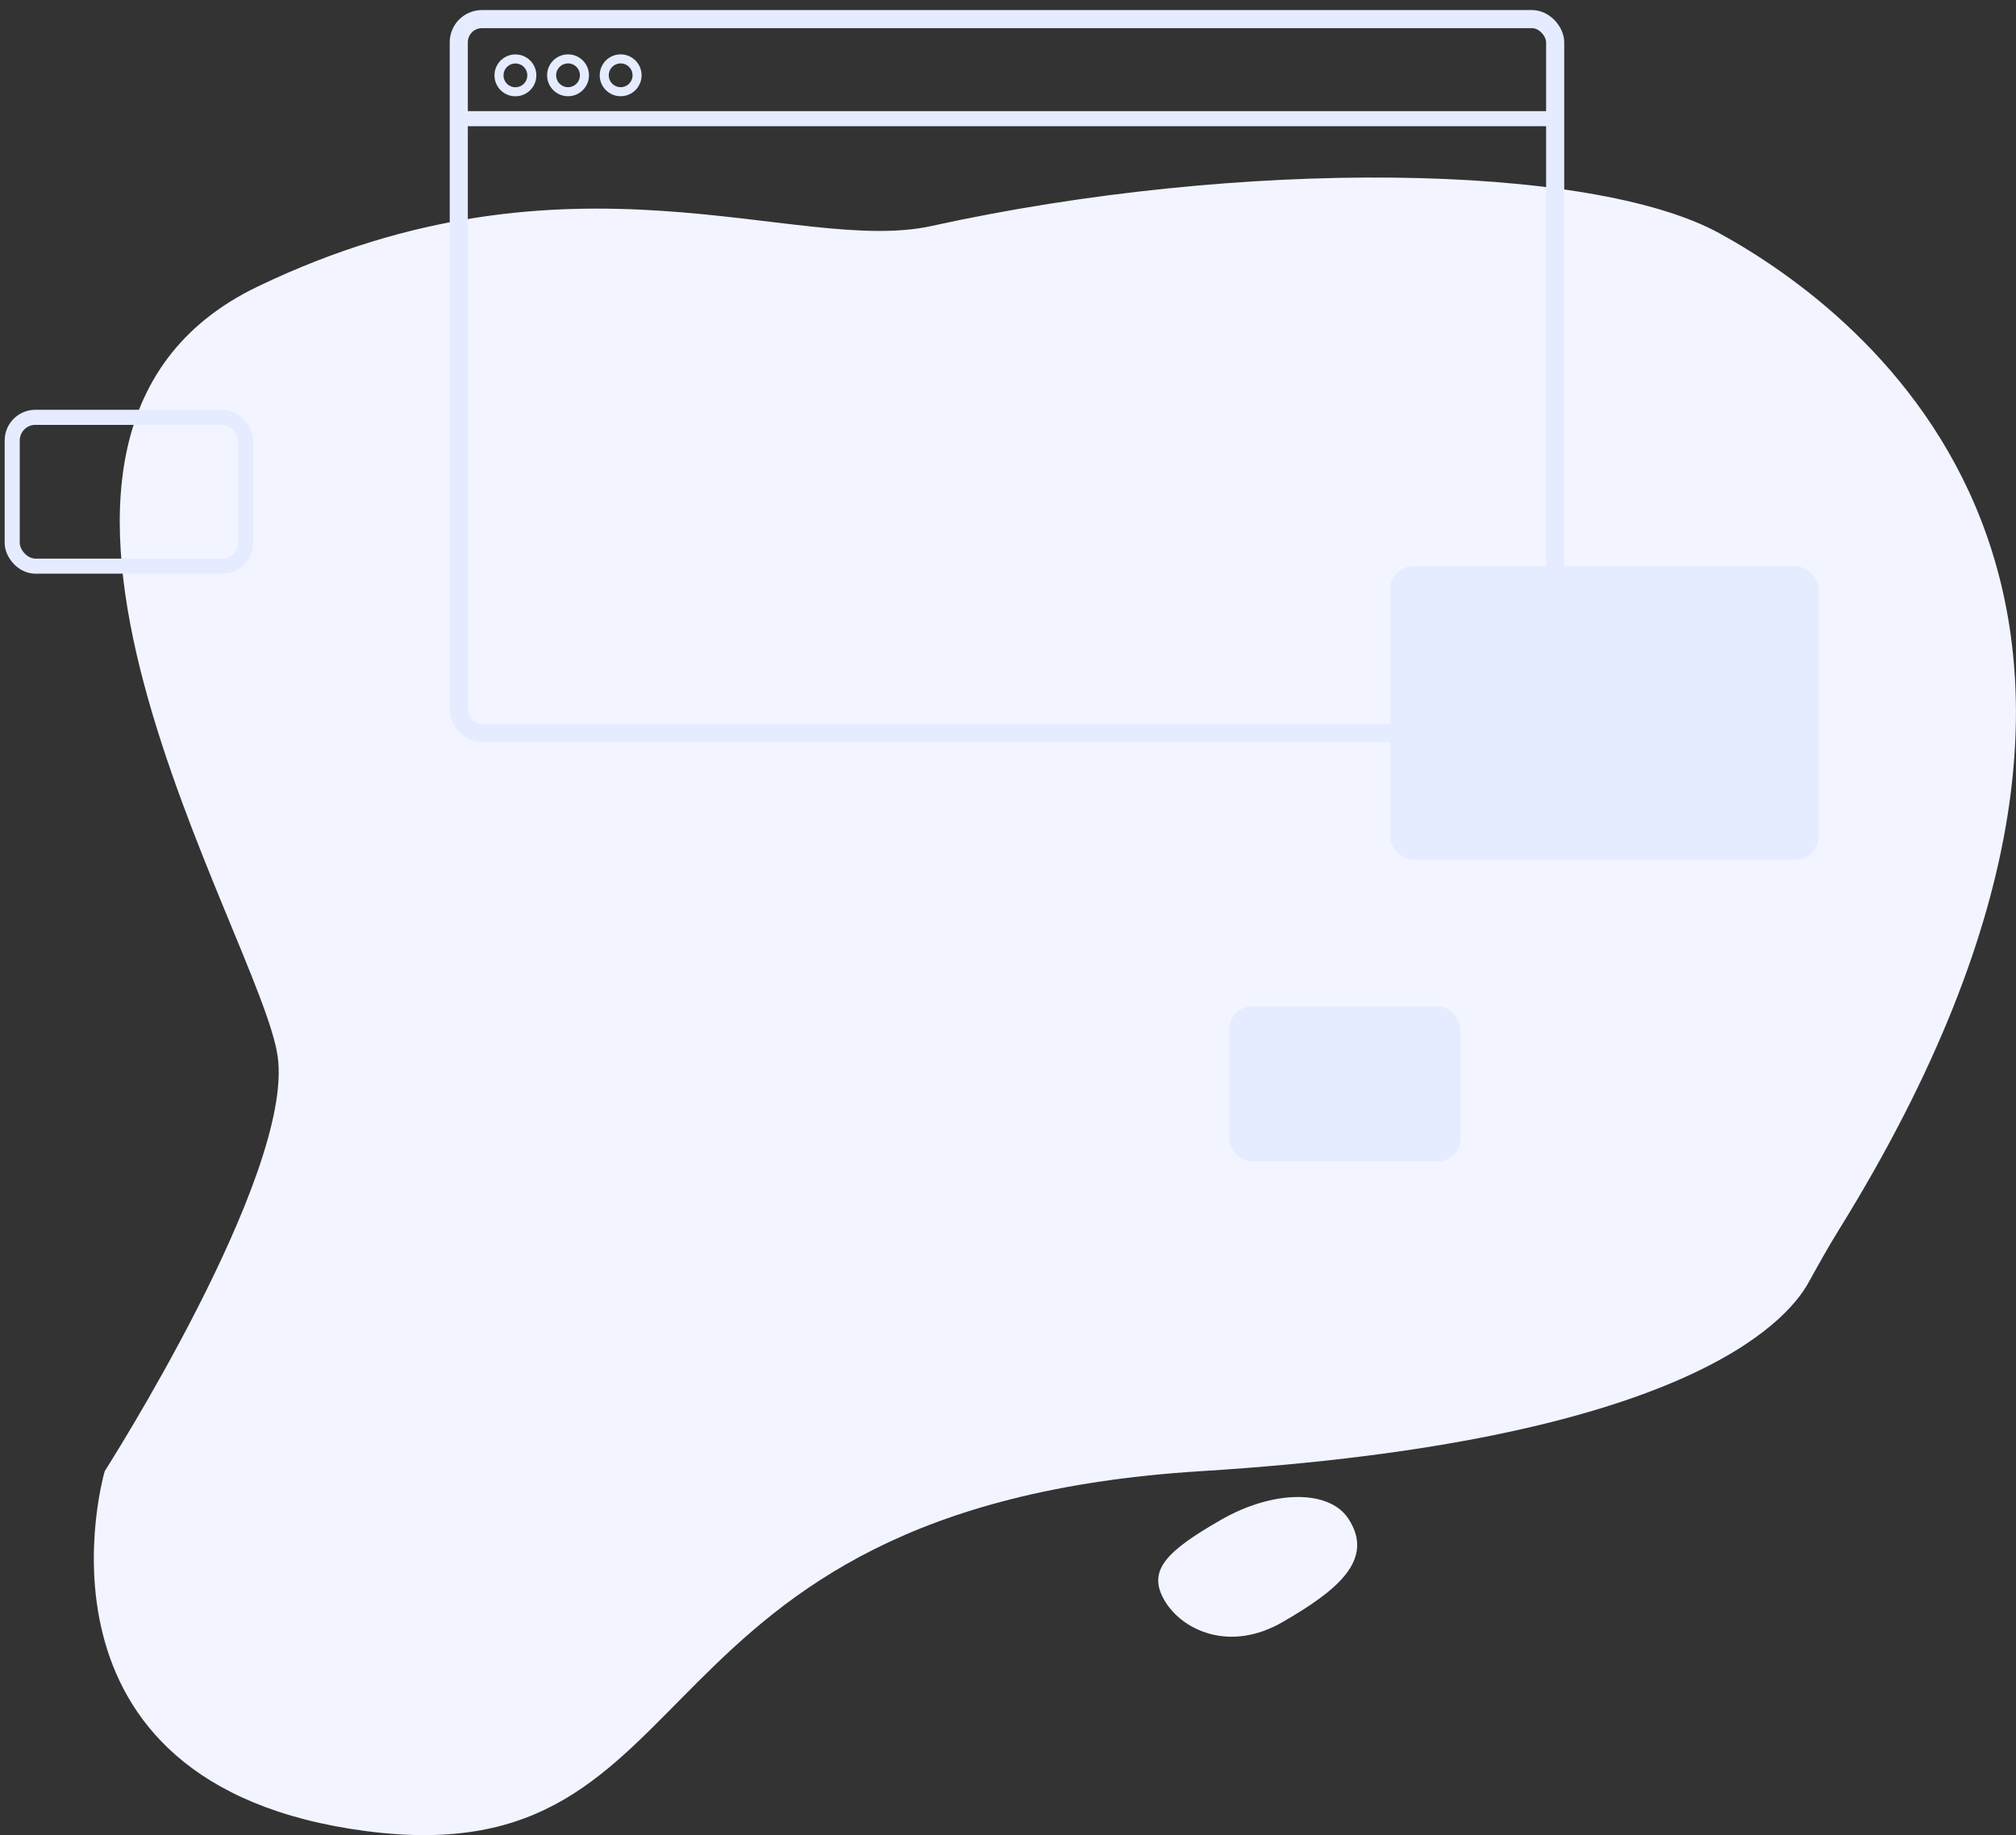<?xml version="1.0" encoding="UTF-8"?> <svg xmlns="http://www.w3.org/2000/svg" id="Слой_1" data-name="Слой 1" viewBox="0 0 668.15 608.33"><rect x="0" y="0" width="668.15" height="608.33" fill="#333333" stroke="none"/> <defs> <style> .cls-1 { fill: #f2f5ff; } .cls-2 { fill: #e5ecff; } .cls-3, .cls-4, .cls-5 { fill: none; stroke: #e5ecff; stroke-miterlimit: 10; } .cls-3 { stroke-width: 6px; } .cls-4 { stroke-width: 5px; } .cls-5 { stroke-width: 3px; } </style> </defs> <title>свг</title> <g> <path class="cls-1" d="M34.71,487.67s62.67-98,57.34-137.33S-18.62,145,85.38,95,264.06,84.74,308.69,74.92c102.69-22.58,218.55-21,261.21,2.43,47.33,26,171,118.33,39.48,330.43-3.52,5.68-6.76,11.53-10,17.39-7.59,13.74-42.91,52.67-201.33,62.5C204.71,499.67,238.71,622.34,121.38,607S34.71,487.67,34.71,487.67Z"></path> <rect class="cls-2" x="407.38" y="333.59" width="76.67" height="51.42" rx="7.67" ry="7.67"></rect> <rect class="cls-2" x="460.71" y="187.67" width="142" height="97.33" rx="7.67" ry="7.67"></rect> <path class="cls-1" d="M446.88,503.42c9,13.75-4.05,24-21.75,34.25s-33.51,2.69-39.25-7.25.87-16.27,18.57-26.49S440.6,493.82,446.88,503.42Z"></path> <rect class="cls-3" x="152.05" y="6.34" width="363.37" height="236.67" rx="7.67" ry="7.67"></rect> <rect class="cls-4" x="4.05" y="138.34" width="77.33" height="49.33" rx="7.67" ry="7.67"></rect> <line class="cls-4" x1="153.71" y1="39.34" x2="515.42" y2="39.34"></line> <circle class="cls-5" cx="170.82" cy="24.98" r="5.44"></circle> <circle class="cls-5" cx="188.26" cy="24.96" r="5.44"></circle> <circle class="cls-5" cx="205.7" cy="24.96" r="5.44"></circle> </g> </svg> 